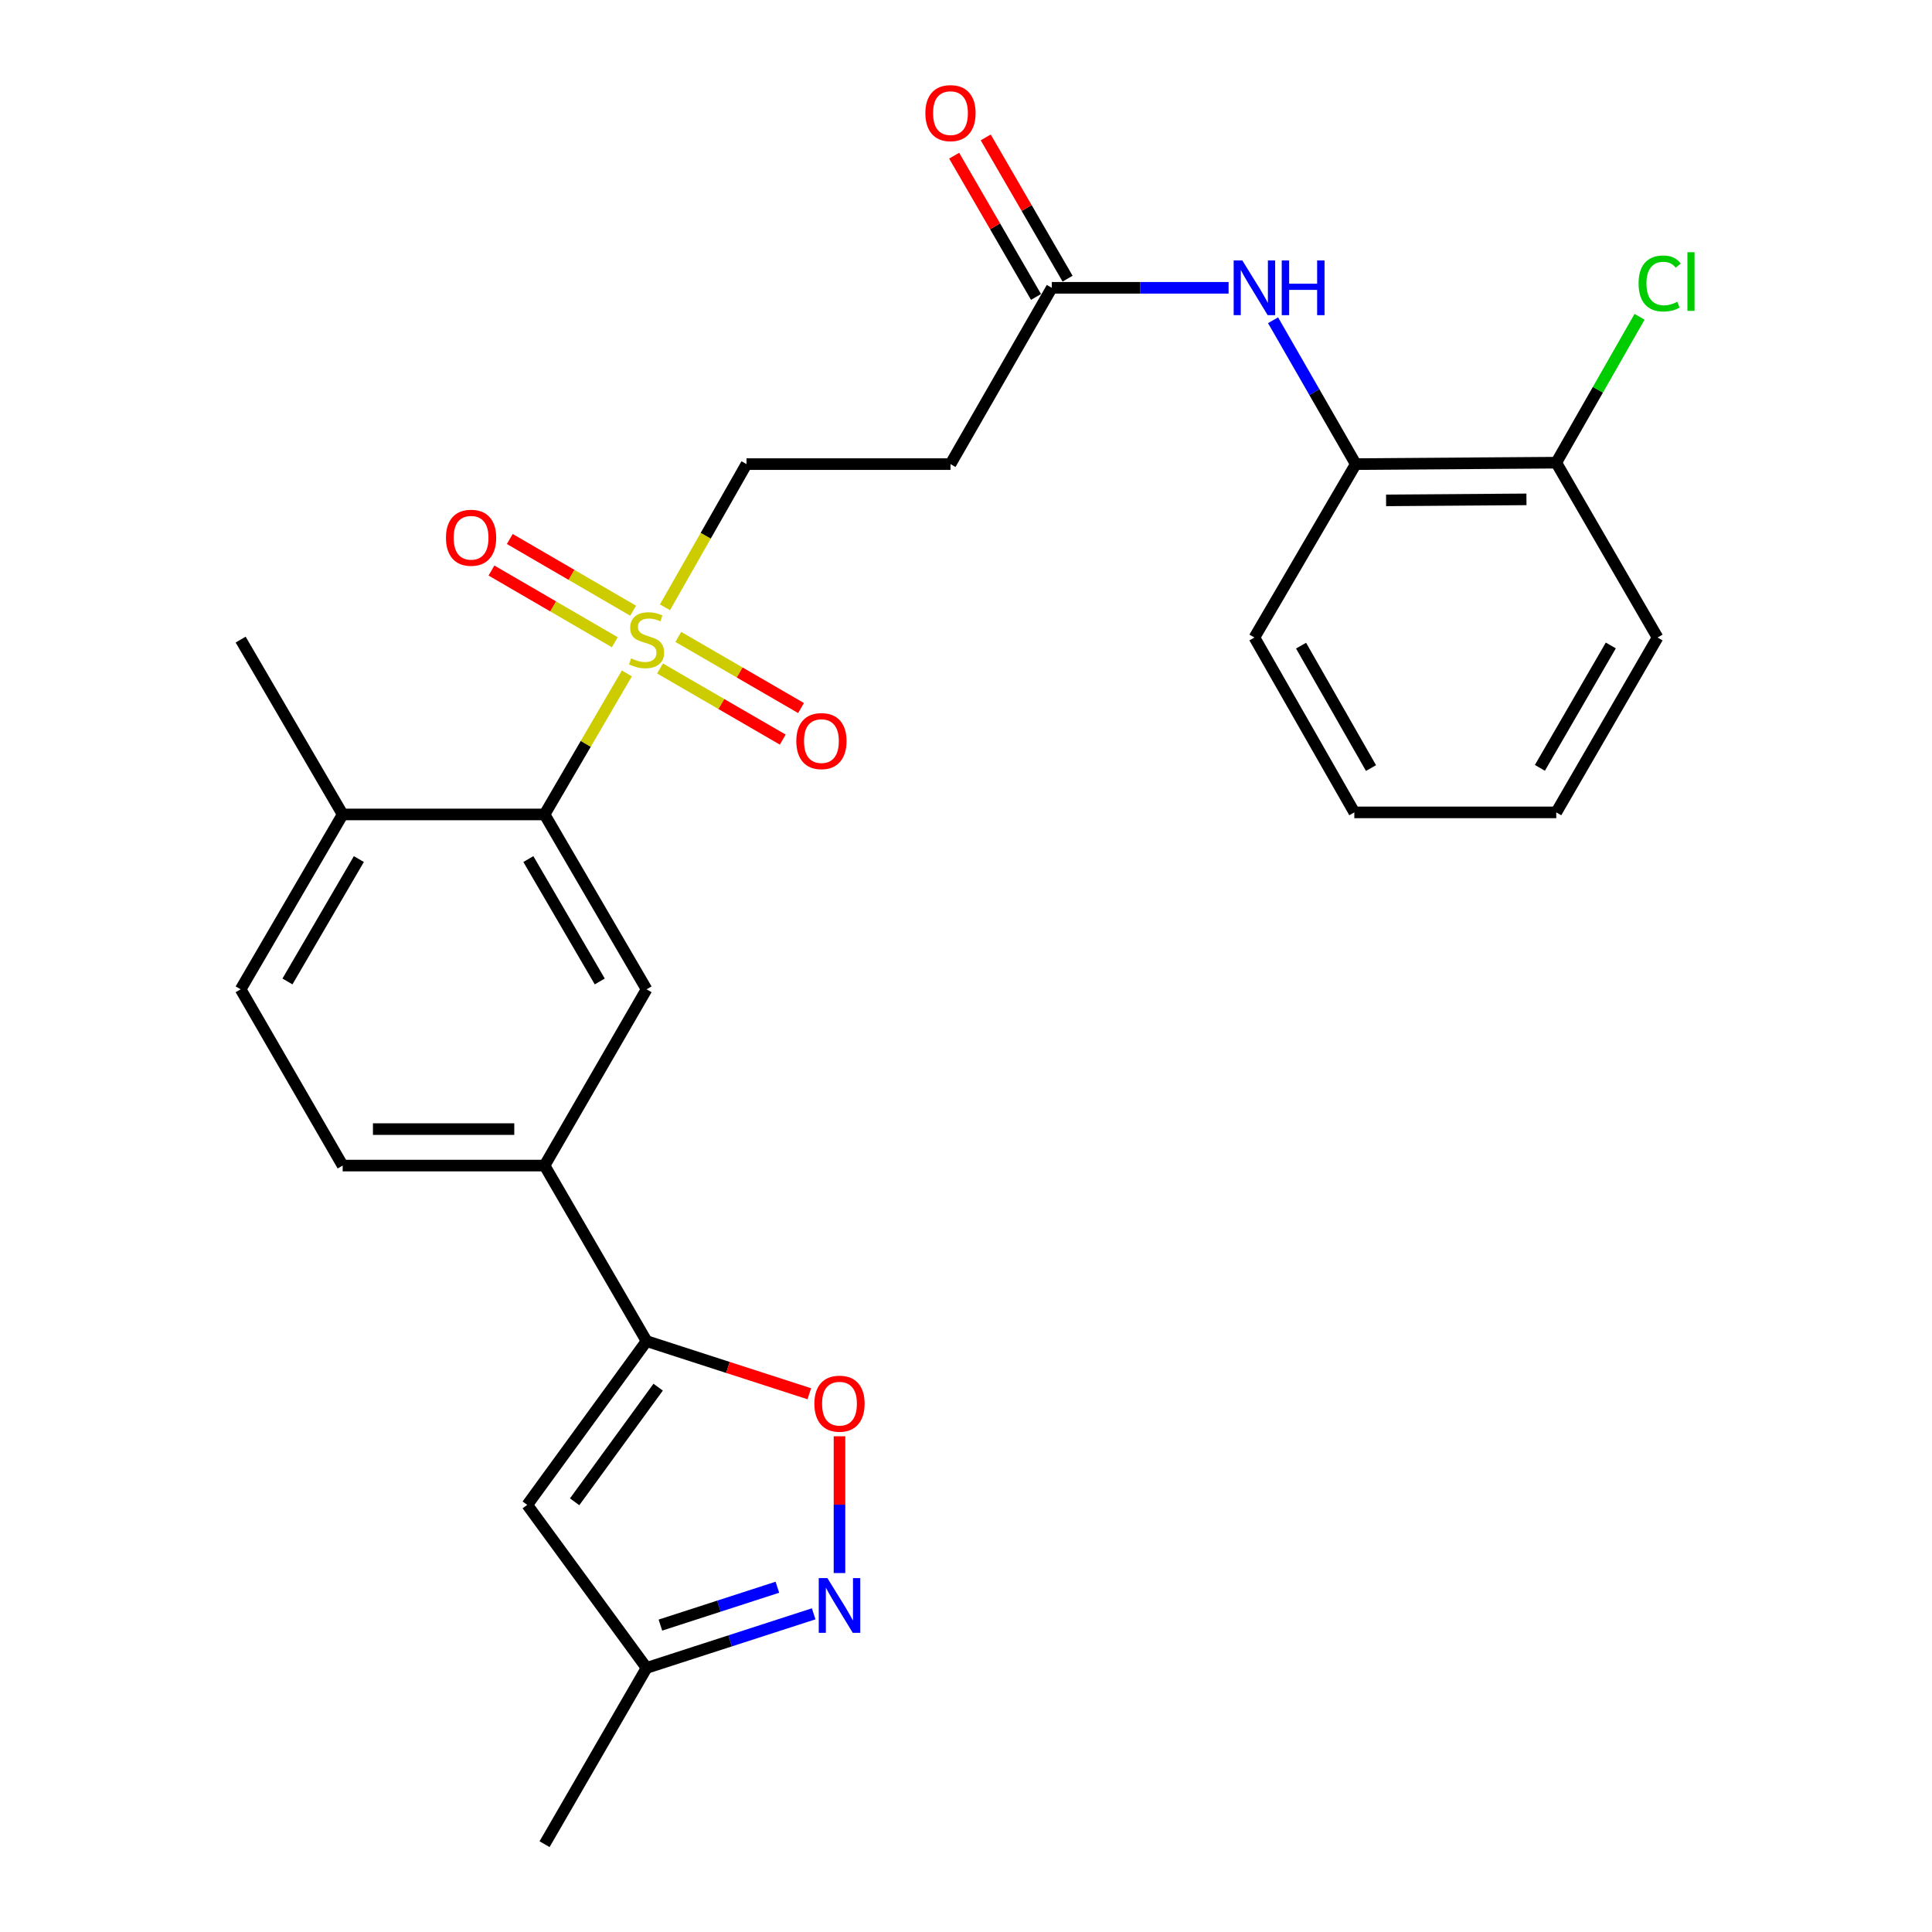 <?xml version='1.0' encoding='iso-8859-1'?>
<svg version='1.1' baseProfile='full'
              xmlns='http://www.w3.org/2000/svg'
                      xmlns:rdkit='http://www.rdkit.org/xml'
                      xmlns:xlink='http://www.w3.org/1999/xlink'
                  xml:space='preserve'
width='1000px' height='1000px' viewBox='0 0 1000 1000'>
<!-- END OF HEADER -->
<rect style='opacity:1.0;fill:#FFFFFF;stroke:none' width='1000' height='1000' x='0' y='0'> </rect>
<path class='bond-1' d='M 324.456,348.558 L 303.16,385.058' style='fill:none;fill-rule:evenodd;stroke:#CCCC00;stroke-width:6px;stroke-linecap:butt;stroke-linejoin:miter;stroke-opacity:1' />
<path class='bond-1' d='M 303.16,385.058 L 281.864,421.557' style='fill:none;fill-rule:evenodd;stroke:#000000;stroke-width:6px;stroke-linecap:butt;stroke-linejoin:miter;stroke-opacity:1' />
<path class='bond-10' d='M 344.194,314.325 L 365.291,277.274' style='fill:none;fill-rule:evenodd;stroke:#CCCC00;stroke-width:6px;stroke-linecap:butt;stroke-linejoin:miter;stroke-opacity:1' />
<path class='bond-10' d='M 365.291,277.274 L 386.387,240.224' style='fill:none;fill-rule:evenodd;stroke:#000000;stroke-width:6px;stroke-linecap:butt;stroke-linejoin:miter;stroke-opacity:1' />
<path class='bond-13' d='M 341.628,346.003 L 373.391,364.411' style='fill:none;fill-rule:evenodd;stroke:#CCCC00;stroke-width:6px;stroke-linecap:butt;stroke-linejoin:miter;stroke-opacity:1' />
<path class='bond-13' d='M 373.391,364.411 L 405.155,382.818' style='fill:none;fill-rule:evenodd;stroke:#FF0000;stroke-width:6px;stroke-linecap:butt;stroke-linejoin:miter;stroke-opacity:1' />
<path class='bond-13' d='M 351.094,329.668 L 382.858,348.075' style='fill:none;fill-rule:evenodd;stroke:#CCCC00;stroke-width:6px;stroke-linecap:butt;stroke-linejoin:miter;stroke-opacity:1' />
<path class='bond-13' d='M 382.858,348.075 L 414.621,366.482' style='fill:none;fill-rule:evenodd;stroke:#FF0000;stroke-width:6px;stroke-linecap:butt;stroke-linejoin:miter;stroke-opacity:1' />
<path class='bond-14' d='M 327.703,316.092 L 295.783,297.537' style='fill:none;fill-rule:evenodd;stroke:#CCCC00;stroke-width:6px;stroke-linecap:butt;stroke-linejoin:miter;stroke-opacity:1' />
<path class='bond-14' d='M 295.783,297.537 L 263.863,278.982' style='fill:none;fill-rule:evenodd;stroke:#FF0000;stroke-width:6px;stroke-linecap:butt;stroke-linejoin:miter;stroke-opacity:1' />
<path class='bond-14' d='M 318.215,332.415 L 286.295,313.86' style='fill:none;fill-rule:evenodd;stroke:#CCCC00;stroke-width:6px;stroke-linecap:butt;stroke-linejoin:miter;stroke-opacity:1' />
<path class='bond-14' d='M 286.295,313.86 L 254.375,295.305' style='fill:none;fill-rule:evenodd;stroke:#FF0000;stroke-width:6px;stroke-linecap:butt;stroke-linejoin:miter;stroke-opacity:1' />
<path class='bond-0' d='M 334.666,694.156 L 281.864,603.3' style='fill:none;fill-rule:evenodd;stroke:#000000;stroke-width:6px;stroke-linecap:butt;stroke-linejoin:miter;stroke-opacity:1' />
<path class='bond-3' d='M 334.666,694.156 L 376.782,707.782' style='fill:none;fill-rule:evenodd;stroke:#000000;stroke-width:6px;stroke-linecap:butt;stroke-linejoin:miter;stroke-opacity:1' />
<path class='bond-3' d='M 376.782,707.782 L 418.897,721.407' style='fill:none;fill-rule:evenodd;stroke:#FF0000;stroke-width:6px;stroke-linecap:butt;stroke-linejoin:miter;stroke-opacity:1' />
<path class='bond-4' d='M 334.666,694.156 L 272.907,778.928' style='fill:none;fill-rule:evenodd;stroke:#000000;stroke-width:6px;stroke-linecap:butt;stroke-linejoin:miter;stroke-opacity:1' />
<path class='bond-4' d='M 340.662,717.989 L 297.431,777.33' style='fill:none;fill-rule:evenodd;stroke:#000000;stroke-width:6px;stroke-linecap:butt;stroke-linejoin:miter;stroke-opacity:1' />
<path class='bond-5' d='M 281.864,421.557 L 334.666,512.067' style='fill:none;fill-rule:evenodd;stroke:#000000;stroke-width:6px;stroke-linecap:butt;stroke-linejoin:miter;stroke-opacity:1' />
<path class='bond-5' d='M 273.477,444.648 L 310.438,508.004' style='fill:none;fill-rule:evenodd;stroke:#000000;stroke-width:6px;stroke-linecap:butt;stroke-linejoin:miter;stroke-opacity:1' />
<path class='bond-15' d='M 281.864,421.557 L 177.362,421.557' style='fill:none;fill-rule:evenodd;stroke:#000000;stroke-width:6px;stroke-linecap:butt;stroke-linejoin:miter;stroke-opacity:1' />
<path class='bond-2' d='M 434.521,814.212 L 434.521,778.814' style='fill:none;fill-rule:evenodd;stroke:#0000FF;stroke-width:6px;stroke-linecap:butt;stroke-linejoin:miter;stroke-opacity:1' />
<path class='bond-2' d='M 434.521,778.814 L 434.521,743.416' style='fill:none;fill-rule:evenodd;stroke:#FF0000;stroke-width:6px;stroke-linecap:butt;stroke-linejoin:miter;stroke-opacity:1' />
<path class='bond-28' d='M 421.157,835.311 L 377.912,849.312' style='fill:none;fill-rule:evenodd;stroke:#0000FF;stroke-width:6px;stroke-linecap:butt;stroke-linejoin:miter;stroke-opacity:1' />
<path class='bond-28' d='M 377.912,849.312 L 334.666,863.312' style='fill:none;fill-rule:evenodd;stroke:#000000;stroke-width:6px;stroke-linecap:butt;stroke-linejoin:miter;stroke-opacity:1' />
<path class='bond-28' d='M 402.368,821.549 L 372.096,831.349' style='fill:none;fill-rule:evenodd;stroke:#0000FF;stroke-width:6px;stroke-linecap:butt;stroke-linejoin:miter;stroke-opacity:1' />
<path class='bond-28' d='M 372.096,831.349 L 341.825,841.15' style='fill:none;fill-rule:evenodd;stroke:#000000;stroke-width:6px;stroke-linecap:butt;stroke-linejoin:miter;stroke-opacity:1' />
<path class='bond-9' d='M 272.907,778.928 L 334.666,863.312' style='fill:none;fill-rule:evenodd;stroke:#000000;stroke-width:6px;stroke-linecap:butt;stroke-linejoin:miter;stroke-opacity:1' />
<path class='bond-6' d='M 334.666,512.067 L 281.864,603.3' style='fill:none;fill-rule:evenodd;stroke:#000000;stroke-width:6px;stroke-linecap:butt;stroke-linejoin:miter;stroke-opacity:1' />
<path class='bond-27' d='M 281.864,603.3 L 177.362,603.3' style='fill:none;fill-rule:evenodd;stroke:#000000;stroke-width:6px;stroke-linecap:butt;stroke-linejoin:miter;stroke-opacity:1' />
<path class='bond-27' d='M 266.189,584.42 L 193.038,584.42' style='fill:none;fill-rule:evenodd;stroke:#000000;stroke-width:6px;stroke-linecap:butt;stroke-linejoin:miter;stroke-opacity:1' />
<path class='bond-7' d='M 635.922,148.969 L 590.168,148.969' style='fill:none;fill-rule:evenodd;stroke:#0000FF;stroke-width:6px;stroke-linecap:butt;stroke-linejoin:miter;stroke-opacity:1' />
<path class='bond-7' d='M 590.168,148.969 L 544.414,148.969' style='fill:none;fill-rule:evenodd;stroke:#000000;stroke-width:6px;stroke-linecap:butt;stroke-linejoin:miter;stroke-opacity:1' />
<path class='bond-12' d='M 658.936,165.761 L 680.337,202.992' style='fill:none;fill-rule:evenodd;stroke:#0000FF;stroke-width:6px;stroke-linecap:butt;stroke-linejoin:miter;stroke-opacity:1' />
<path class='bond-12' d='M 680.337,202.992 L 701.739,240.224' style='fill:none;fill-rule:evenodd;stroke:#000000;stroke-width:6px;stroke-linecap:butt;stroke-linejoin:miter;stroke-opacity:1' />
<path class='bond-8' d='M 544.414,148.969 L 491.969,240.224' style='fill:none;fill-rule:evenodd;stroke:#000000;stroke-width:6px;stroke-linecap:butt;stroke-linejoin:miter;stroke-opacity:1' />
<path class='bond-18' d='M 552.582,144.236 L 531.394,107.674' style='fill:none;fill-rule:evenodd;stroke:#000000;stroke-width:6px;stroke-linecap:butt;stroke-linejoin:miter;stroke-opacity:1' />
<path class='bond-18' d='M 531.394,107.674 L 510.206,71.112' style='fill:none;fill-rule:evenodd;stroke:#FF0000;stroke-width:6px;stroke-linecap:butt;stroke-linejoin:miter;stroke-opacity:1' />
<path class='bond-18' d='M 536.247,153.702 L 515.059,117.14' style='fill:none;fill-rule:evenodd;stroke:#000000;stroke-width:6px;stroke-linecap:butt;stroke-linejoin:miter;stroke-opacity:1' />
<path class='bond-18' d='M 515.059,117.14 L 493.871,80.578' style='fill:none;fill-rule:evenodd;stroke:#FF0000;stroke-width:6px;stroke-linecap:butt;stroke-linejoin:miter;stroke-opacity:1' />
<path class='bond-22' d='M 334.666,863.312 L 281.864,954.545' style='fill:none;fill-rule:evenodd;stroke:#000000;stroke-width:6px;stroke-linecap:butt;stroke-linejoin:miter;stroke-opacity:1' />
<path class='bond-11' d='M 386.387,240.224 L 491.969,240.224' style='fill:none;fill-rule:evenodd;stroke:#000000;stroke-width:6px;stroke-linecap:butt;stroke-linejoin:miter;stroke-opacity:1' />
<path class='bond-16' d='M 701.739,240.224 L 805.517,239.479' style='fill:none;fill-rule:evenodd;stroke:#000000;stroke-width:6px;stroke-linecap:butt;stroke-linejoin:miter;stroke-opacity:1' />
<path class='bond-16' d='M 717.441,258.992 L 790.086,258.47' style='fill:none;fill-rule:evenodd;stroke:#000000;stroke-width:6px;stroke-linecap:butt;stroke-linejoin:miter;stroke-opacity:1' />
<path class='bond-21' d='M 701.739,240.224 L 649.284,329.978' style='fill:none;fill-rule:evenodd;stroke:#000000;stroke-width:6px;stroke-linecap:butt;stroke-linejoin:miter;stroke-opacity:1' />
<path class='bond-19' d='M 177.362,421.557 L 124.561,512.067' style='fill:none;fill-rule:evenodd;stroke:#000000;stroke-width:6px;stroke-linecap:butt;stroke-linejoin:miter;stroke-opacity:1' />
<path class='bond-19' d='M 185.75,444.648 L 148.789,508.004' style='fill:none;fill-rule:evenodd;stroke:#000000;stroke-width:6px;stroke-linecap:butt;stroke-linejoin:miter;stroke-opacity:1' />
<path class='bond-23' d='M 177.362,421.557 L 124.561,331.058' style='fill:none;fill-rule:evenodd;stroke:#000000;stroke-width:6px;stroke-linecap:butt;stroke-linejoin:miter;stroke-opacity:1' />
<path class='bond-20' d='M 805.517,239.479 L 827.073,201.728' style='fill:none;fill-rule:evenodd;stroke:#000000;stroke-width:6px;stroke-linecap:butt;stroke-linejoin:miter;stroke-opacity:1' />
<path class='bond-20' d='M 827.073,201.728 L 848.628,163.977' style='fill:none;fill-rule:evenodd;stroke:#00CC00;stroke-width:6px;stroke-linecap:butt;stroke-linejoin:miter;stroke-opacity:1' />
<path class='bond-24' d='M 805.517,239.479 L 857.952,329.978' style='fill:none;fill-rule:evenodd;stroke:#000000;stroke-width:6px;stroke-linecap:butt;stroke-linejoin:miter;stroke-opacity:1' />
<path class='bond-17' d='M 177.362,603.3 L 124.561,512.067' style='fill:none;fill-rule:evenodd;stroke:#000000;stroke-width:6px;stroke-linecap:butt;stroke-linejoin:miter;stroke-opacity:1' />
<path class='bond-25' d='M 649.284,329.978 L 700.994,420.487' style='fill:none;fill-rule:evenodd;stroke:#000000;stroke-width:6px;stroke-linecap:butt;stroke-linejoin:miter;stroke-opacity:1' />
<path class='bond-25' d='M 673.433,334.188 L 709.631,397.545' style='fill:none;fill-rule:evenodd;stroke:#000000;stroke-width:6px;stroke-linecap:butt;stroke-linejoin:miter;stroke-opacity:1' />
<path class='bond-29' d='M 857.952,329.978 L 805.517,420.487' style='fill:none;fill-rule:evenodd;stroke:#000000;stroke-width:6px;stroke-linecap:butt;stroke-linejoin:miter;stroke-opacity:1' />
<path class='bond-29' d='M 833.75,334.09 L 797.046,397.447' style='fill:none;fill-rule:evenodd;stroke:#000000;stroke-width:6px;stroke-linecap:butt;stroke-linejoin:miter;stroke-opacity:1' />
<path class='bond-26' d='M 700.994,420.487 L 805.517,420.487' style='fill:none;fill-rule:evenodd;stroke:#000000;stroke-width:6px;stroke-linecap:butt;stroke-linejoin:miter;stroke-opacity:1' />
<path  class='atom-0' d='M 326.666 340.778
Q 326.986 340.898, 328.306 341.458
Q 329.626 342.018, 331.066 342.378
Q 332.546 342.698, 333.986 342.698
Q 336.666 342.698, 338.226 341.418
Q 339.786 340.098, 339.786 337.818
Q 339.786 336.258, 338.986 335.298
Q 338.226 334.338, 337.026 333.818
Q 335.826 333.298, 333.826 332.698
Q 331.306 331.938, 329.786 331.218
Q 328.306 330.498, 327.226 328.978
Q 326.186 327.458, 326.186 324.898
Q 326.186 321.338, 328.586 319.138
Q 331.026 316.938, 335.826 316.938
Q 339.106 316.938, 342.826 318.498
L 341.906 321.578
Q 338.506 320.178, 335.946 320.178
Q 333.186 320.178, 331.666 321.338
Q 330.146 322.458, 330.186 324.418
Q 330.186 325.938, 330.946 326.858
Q 331.746 327.778, 332.866 328.298
Q 334.026 328.818, 335.946 329.418
Q 338.506 330.218, 340.026 331.018
Q 341.546 331.818, 342.626 333.458
Q 343.746 335.058, 343.746 337.818
Q 343.746 341.738, 341.106 343.858
Q 338.506 345.938, 334.146 345.938
Q 331.626 345.938, 329.706 345.378
Q 327.826 344.858, 325.586 343.938
L 326.666 340.778
' fill='#CCCC00'/>
<path  class='atom-3' d='M 428.261 816.825
L 437.541 831.825
Q 438.461 833.305, 439.941 835.985
Q 441.421 838.665, 441.501 838.825
L 441.501 816.825
L 445.261 816.825
L 445.261 845.145
L 441.381 845.145
L 431.421 828.745
Q 430.261 826.825, 429.021 824.625
Q 427.821 822.425, 427.461 821.745
L 427.461 845.145
L 423.781 845.145
L 423.781 816.825
L 428.261 816.825
' fill='#0000FF'/>
<path  class='atom-4' d='M 421.521 726.542
Q 421.521 719.742, 424.881 715.942
Q 428.241 712.142, 434.521 712.142
Q 440.801 712.142, 444.161 715.942
Q 447.521 719.742, 447.521 726.542
Q 447.521 733.422, 444.121 737.342
Q 440.721 741.222, 434.521 741.222
Q 428.281 741.222, 424.881 737.342
Q 421.521 733.462, 421.521 726.542
M 434.521 738.022
Q 438.841 738.022, 441.161 735.142
Q 443.521 732.222, 443.521 726.542
Q 443.521 720.982, 441.161 718.182
Q 438.841 715.342, 434.521 715.342
Q 430.201 715.342, 427.841 718.142
Q 425.521 720.942, 425.521 726.542
Q 425.521 732.262, 427.841 735.142
Q 430.201 738.022, 434.521 738.022
' fill='#FF0000'/>
<path  class='atom-8' d='M 643.024 134.809
L 652.304 149.809
Q 653.224 151.289, 654.704 153.969
Q 656.184 156.649, 656.264 156.809
L 656.264 134.809
L 660.024 134.809
L 660.024 163.129
L 656.144 163.129
L 646.184 146.729
Q 645.024 144.809, 643.784 142.609
Q 642.584 140.409, 642.224 139.729
L 642.224 163.129
L 638.544 163.129
L 638.544 134.809
L 643.024 134.809
' fill='#0000FF'/>
<path  class='atom-8' d='M 663.424 134.809
L 667.264 134.809
L 667.264 146.849
L 681.744 146.849
L 681.744 134.809
L 685.584 134.809
L 685.584 163.129
L 681.744 163.129
L 681.744 150.049
L 667.264 150.049
L 667.264 163.129
L 663.424 163.129
L 663.424 134.809
' fill='#0000FF'/>
<path  class='atom-14' d='M 412.165 383.583
Q 412.165 376.783, 415.525 372.983
Q 418.885 369.183, 425.165 369.183
Q 431.445 369.183, 434.805 372.983
Q 438.165 376.783, 438.165 383.583
Q 438.165 390.463, 434.765 394.383
Q 431.365 398.263, 425.165 398.263
Q 418.925 398.263, 415.525 394.383
Q 412.165 390.503, 412.165 383.583
M 425.165 395.063
Q 429.485 395.063, 431.805 392.183
Q 434.165 389.263, 434.165 383.583
Q 434.165 378.023, 431.805 375.223
Q 429.485 372.383, 425.165 372.383
Q 420.845 372.383, 418.485 375.183
Q 416.165 377.983, 416.165 383.583
Q 416.165 389.303, 418.485 392.183
Q 420.845 395.063, 425.165 395.063
' fill='#FF0000'/>
<path  class='atom-15' d='M 230.831 278.337
Q 230.831 271.537, 234.191 267.737
Q 237.551 263.937, 243.831 263.937
Q 250.111 263.937, 253.471 267.737
Q 256.831 271.537, 256.831 278.337
Q 256.831 285.217, 253.431 289.137
Q 250.031 293.017, 243.831 293.017
Q 237.591 293.017, 234.191 289.137
Q 230.831 285.257, 230.831 278.337
M 243.831 289.817
Q 248.151 289.817, 250.471 286.937
Q 252.831 284.017, 252.831 278.337
Q 252.831 272.777, 250.471 269.977
Q 248.151 267.137, 243.831 267.137
Q 239.511 267.137, 237.151 269.937
Q 234.831 272.737, 234.831 278.337
Q 234.831 284.057, 237.151 286.937
Q 239.511 289.817, 243.831 289.817
' fill='#FF0000'/>
<path  class='atom-19' d='M 478.969 58.55
Q 478.969 51.75, 482.329 47.95
Q 485.689 44.15, 491.969 44.15
Q 498.249 44.15, 501.609 47.95
Q 504.969 51.75, 504.969 58.55
Q 504.969 65.43, 501.569 69.35
Q 498.169 73.23, 491.969 73.23
Q 485.729 73.23, 482.329 69.35
Q 478.969 65.47, 478.969 58.55
M 491.969 70.03
Q 496.289 70.03, 498.609 67.15
Q 500.969 64.23, 500.969 58.55
Q 500.969 52.99, 498.609 50.19
Q 496.289 47.35, 491.969 47.35
Q 487.649 47.35, 485.289 50.15
Q 482.969 52.95, 482.969 58.55
Q 482.969 64.27, 485.289 67.15
Q 487.649 70.03, 491.969 70.03
' fill='#FF0000'/>
<path  class='atom-21' d='M 848.123 146.719
Q 848.123 139.679, 851.403 135.999
Q 854.723 132.279, 861.003 132.279
Q 866.843 132.279, 869.963 136.399
L 867.323 138.559
Q 865.043 135.559, 861.003 135.559
Q 856.723 135.559, 854.443 138.439
Q 852.203 141.279, 852.203 146.719
Q 852.203 152.319, 854.523 155.199
Q 856.883 158.079, 861.443 158.079
Q 864.563 158.079, 868.203 156.199
L 869.323 159.199
Q 867.843 160.159, 865.603 160.719
Q 863.363 161.279, 860.883 161.279
Q 854.723 161.279, 851.403 157.519
Q 848.123 153.759, 848.123 146.719
' fill='#00CC00'/>
<path  class='atom-21' d='M 873.403 130.559
L 877.083 130.559
L 877.083 160.919
L 873.403 160.919
L 873.403 130.559
' fill='#00CC00'/>
</svg>
